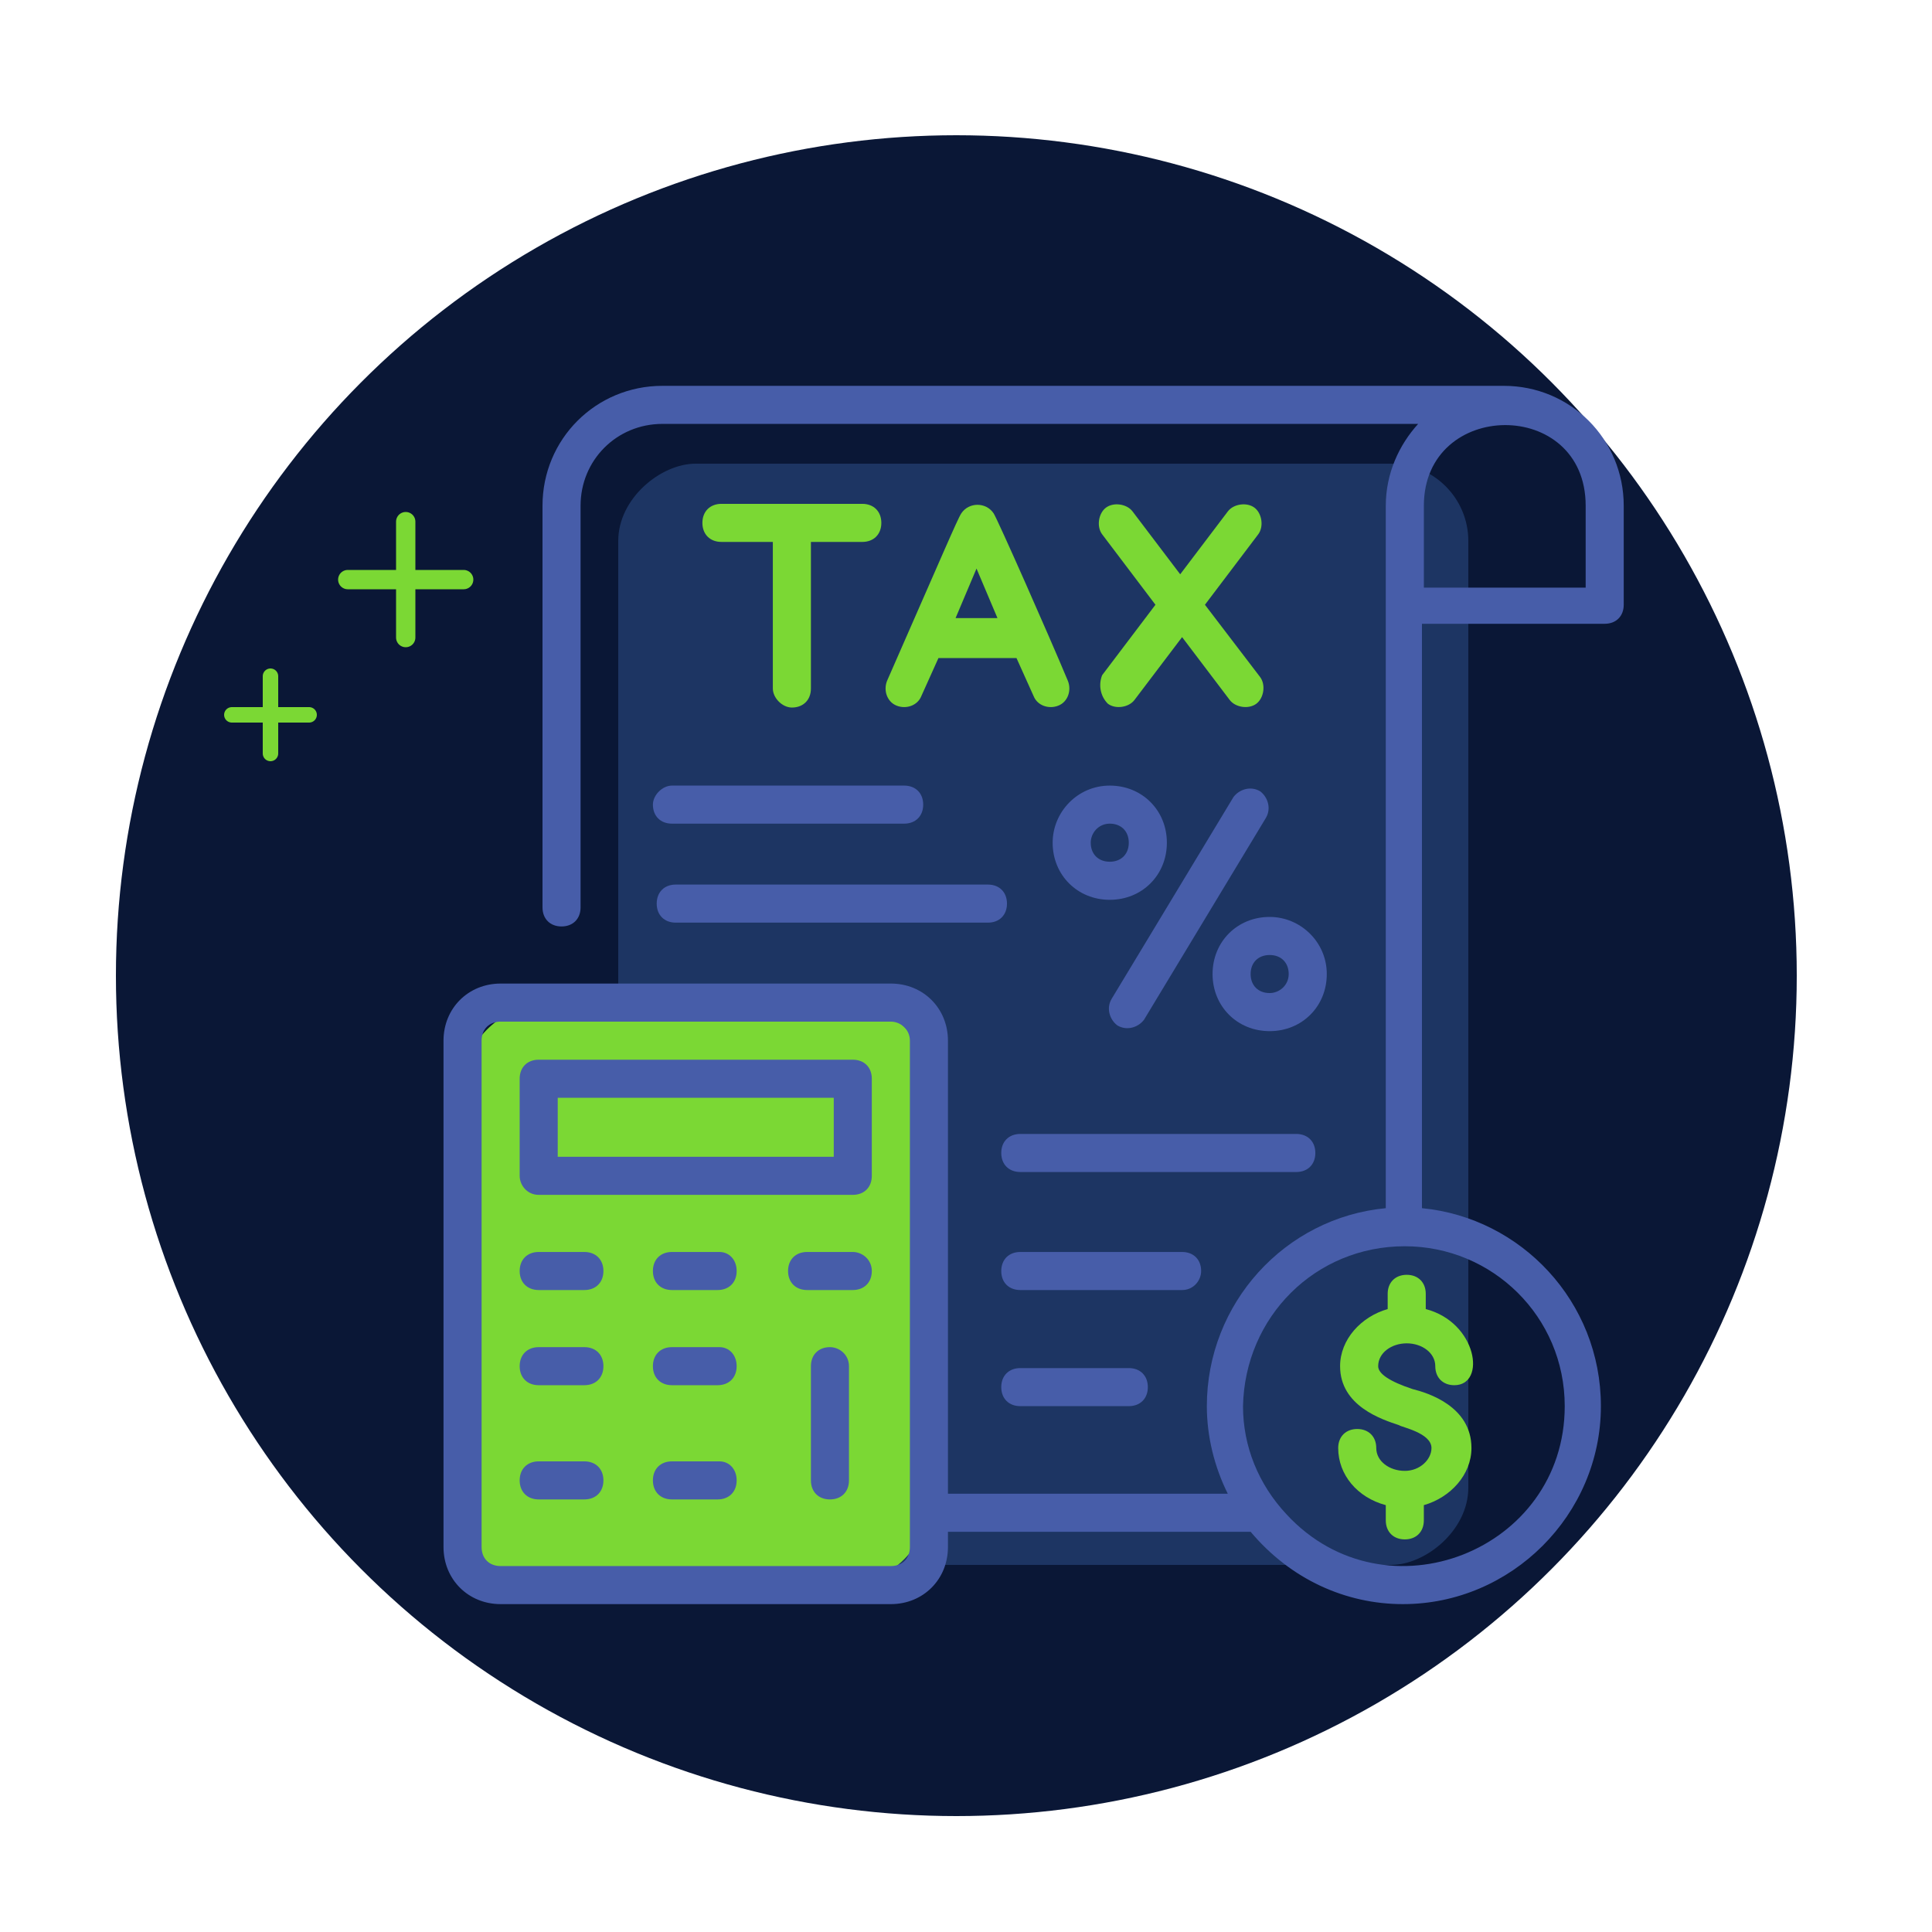 <?xml version="1.0" encoding="UTF-8"?> <svg xmlns="http://www.w3.org/2000/svg" width="100" height="100" viewBox="0 0 100 100" fill="none"><circle cx="49.5" cy="50.5" r="43.5" fill="#0A1736"></circle><path d="M14 35V39M12 37H16" stroke="#7BD834" stroke-width="0.8" stroke-linecap="round" stroke-linejoin="round"></path><path d="M21 27V33M18 30H24" stroke="#7BD834" stroke-linecap="round" stroke-linejoin="round"></path><rect x="32" y="81" width="57" height="44" rx="4" transform="rotate(-90 32 81)" fill="#1F3969" fill-opacity="0.9"></rect><rect x="24" y="82" width="30" height="24" rx="4" transform="rotate(-90 24 82)" fill="#7BD834"></rect><path d="M22.956 53.865V80.073C22.956 81.749 24.237 83.029 25.912 83.029H46.111C47.785 83.029 49.066 81.749 49.066 80.073V79.285H64.733C66.802 81.749 69.659 83.029 72.615 83.029C78.231 83.029 82.862 78.398 82.862 72.782C82.862 67.363 78.724 63.028 73.6 62.535V32.287H83.059C83.65 32.287 84.044 31.893 84.044 31.302V26.178C84.044 22.729 81.285 19.971 77.837 19.971H34.287C30.838 19.971 28.08 22.729 28.08 26.178V46.968C28.08 47.559 28.474 47.953 29.065 47.953C29.656 47.953 30.05 47.559 30.05 46.968V26.178C30.05 23.813 31.922 21.941 34.287 21.941H73.403C72.418 23.025 71.728 24.503 71.728 26.178V62.535C66.506 63.028 62.466 67.462 62.466 72.782C62.466 74.359 62.861 75.935 63.55 77.315H49.066V53.865C49.066 52.19 47.785 50.909 46.111 50.909H25.912C24.237 50.909 22.956 52.19 22.956 53.865ZM73.699 26.178C73.699 20.66 82.074 20.562 82.074 26.178V30.415H73.699V26.178ZM72.713 64.506C77.246 64.506 80.99 68.151 80.99 72.782C80.99 80.271 71.728 83.916 66.605 78.398C65.127 76.822 64.338 74.852 64.338 72.782C64.437 68.151 68.082 64.506 72.713 64.506ZM47.096 53.865V80.073C47.096 80.665 46.702 81.059 46.111 81.059H25.912C25.321 81.059 24.927 80.665 24.927 80.073V53.865C24.927 53.273 25.321 52.879 25.912 52.879H46.111C46.603 52.879 47.096 53.273 47.096 53.865Z" fill="#475DA9"></path><path d="M27.883 61.846H44.14C44.731 61.846 45.125 61.451 45.125 60.86V55.835C45.125 55.244 44.731 54.85 44.14 54.85H27.883C27.292 54.85 26.898 55.244 26.898 55.835V60.86C26.898 61.353 27.292 61.846 27.883 61.846ZM28.868 56.821H43.155V59.875H28.868V56.821Z" fill="#475DA9"></path><path d="M27.883 66.772H30.247C30.839 66.772 31.233 66.378 31.233 65.787C31.233 65.196 30.839 64.802 30.247 64.802H27.883C27.292 64.802 26.898 65.196 26.898 65.787C26.898 66.378 27.292 66.772 27.883 66.772Z" fill="#475DA9"></path><path d="M37.242 64.802H34.779C34.188 64.802 33.794 65.196 33.794 65.787C33.794 66.378 34.188 66.772 34.779 66.772H37.144C37.735 66.772 38.129 66.378 38.129 65.787C38.129 65.196 37.735 64.802 37.242 64.802Z" fill="#475DA9"></path><path d="M44.14 64.802H41.775C41.184 64.802 40.79 65.196 40.79 65.787C40.79 66.378 41.184 66.772 41.775 66.772H44.14C44.731 66.772 45.125 66.378 45.125 65.787C45.125 65.196 44.633 64.802 44.14 64.802Z" fill="#475DA9"></path><path d="M27.883 71.698H30.247C30.839 71.698 31.233 71.304 31.233 70.713C31.233 70.122 30.839 69.728 30.247 69.728H27.883C27.292 69.728 26.898 70.122 26.898 70.713C26.898 71.304 27.292 71.698 27.883 71.698Z" fill="#475DA9"></path><path d="M37.242 69.728H34.779C34.188 69.728 33.794 70.122 33.794 70.713C33.794 71.304 34.188 71.698 34.779 71.698H37.144C37.735 71.698 38.129 71.304 38.129 70.713C38.129 70.122 37.735 69.728 37.242 69.728Z" fill="#475DA9"></path><path d="M27.883 77.61H30.247C30.839 77.61 31.233 77.216 31.233 76.625C31.233 76.034 30.839 75.64 30.247 75.64H27.883C27.292 75.64 26.898 76.034 26.898 76.625C26.898 77.216 27.292 77.61 27.883 77.61Z" fill="#475DA9"></path><path d="M37.242 75.64H34.779C34.188 75.64 33.794 76.034 33.794 76.625C33.794 77.216 34.188 77.61 34.779 77.61H37.144C37.735 77.61 38.129 77.216 38.129 76.625C38.129 76.034 37.735 75.64 37.242 75.64Z" fill="#475DA9"></path><path d="M42.958 69.728C42.367 69.728 41.973 70.122 41.973 70.713V76.625C41.973 77.216 42.367 77.61 42.958 77.61C43.549 77.61 43.943 77.216 43.943 76.625V70.713C43.943 70.122 43.451 69.728 42.958 69.728Z" fill="#475DA9"></path><path d="M33.794 41.647C33.794 42.238 34.188 42.632 34.779 42.632H46.8C47.391 42.632 47.785 42.238 47.785 41.647C47.785 41.056 47.391 40.662 46.8 40.662H34.779C34.287 40.662 33.794 41.154 33.794 41.647Z" fill="#475DA9"></path><path d="M51.135 45.785H34.977C34.385 45.785 33.991 46.179 33.991 46.771C33.991 47.362 34.385 47.756 34.977 47.756H51.135C51.727 47.756 52.121 47.362 52.121 46.771C52.121 46.179 51.727 45.785 51.135 45.785Z" fill="#475DA9"></path><path d="M68.082 59.678C68.082 59.087 67.688 58.693 67.097 58.693H52.81C52.219 58.693 51.825 59.087 51.825 59.678C51.825 60.269 52.219 60.663 52.81 60.663H67.097C67.688 60.663 68.082 60.269 68.082 59.678Z" fill="#475DA9"></path><path d="M62.171 65.787C62.171 65.196 61.777 64.802 61.185 64.802H52.81C52.219 64.802 51.825 65.196 51.825 65.787C51.825 66.378 52.219 66.772 52.81 66.772H61.185C61.777 66.772 62.171 66.279 62.171 65.787Z" fill="#475DA9"></path><path d="M52.81 70.812C52.219 70.812 51.825 71.206 51.825 71.797C51.825 72.388 52.219 72.782 52.81 72.782H58.427C59.018 72.782 59.412 72.388 59.412 71.797C59.412 71.206 59.018 70.812 58.427 70.812H52.81Z" fill="#475DA9"></path><path d="M65.225 40.957C64.732 40.662 64.141 40.859 63.846 41.253L57.54 51.697C57.244 52.19 57.441 52.781 57.835 53.076C58.328 53.372 58.919 53.175 59.215 52.781L65.521 42.337C65.816 41.844 65.619 41.253 65.225 40.957Z" fill="#475DA9"></path><path d="M54.485 43.618C54.485 45.293 55.766 46.574 57.441 46.574C59.116 46.574 60.397 45.293 60.397 43.618C60.397 41.943 59.116 40.662 57.441 40.662C55.766 40.662 54.485 42.041 54.485 43.618ZM57.441 42.632C58.032 42.632 58.426 43.026 58.426 43.618C58.426 44.209 58.032 44.603 57.441 44.603C56.85 44.603 56.456 44.209 56.456 43.618C56.456 43.125 56.85 42.632 57.441 42.632Z" fill="#475DA9"></path><path d="M65.718 47.46C64.043 47.46 62.762 48.741 62.762 50.416C62.762 52.091 64.043 53.372 65.718 53.372C67.393 53.372 68.674 52.091 68.674 50.416C68.674 48.741 67.294 47.46 65.718 47.46ZM65.718 51.401C65.126 51.401 64.732 51.007 64.732 50.416C64.732 49.825 65.126 49.431 65.718 49.431C66.309 49.431 66.703 49.825 66.703 50.416C66.703 51.007 66.21 51.401 65.718 51.401Z" fill="#475DA9"></path><path d="M40.987 36.622C41.578 36.622 41.973 36.228 41.973 35.637V28.05H44.633C45.224 28.05 45.618 27.656 45.618 27.065C45.618 26.474 45.224 26.079 44.633 26.079H37.342C36.751 26.079 36.356 26.474 36.356 27.065C36.356 27.656 36.751 28.05 37.342 28.05H40.002V35.637C40.002 36.129 40.495 36.622 40.987 36.622Z" fill="#7BD834"></path><path d="M51.431 26.572C51.037 25.981 50.15 25.981 49.756 26.572C49.559 26.868 48.771 28.74 45.913 35.243C45.716 35.735 45.913 36.327 46.406 36.523C46.899 36.721 47.49 36.523 47.687 36.031L48.574 34.06H52.613L53.5 36.031C53.697 36.523 54.288 36.721 54.781 36.523C55.274 36.327 55.471 35.735 55.274 35.243C54.288 32.878 51.628 26.868 51.431 26.572ZM49.461 31.991L50.544 29.429L51.628 31.991H49.461Z" fill="#7BD834"></path><path d="M57.343 36.425C57.737 36.721 58.426 36.622 58.722 36.228L61.185 32.977L63.648 36.228C63.944 36.622 64.634 36.721 65.028 36.425C65.422 36.129 65.52 35.44 65.225 35.046L62.367 31.302L65.126 27.656C65.422 27.262 65.323 26.572 64.929 26.276C64.535 25.981 63.845 26.079 63.55 26.474L61.087 29.725L58.623 26.474C58.328 26.079 57.638 25.981 57.244 26.276C56.85 26.572 56.751 27.262 57.047 27.656L59.806 31.302L57.047 34.947C56.85 35.44 56.948 36.031 57.343 36.425Z" fill="#7BD834"></path><path d="M72.713 76.132C71.925 76.132 71.235 75.64 71.235 74.95C71.235 74.359 70.841 73.965 70.25 73.965C69.659 73.965 69.265 74.359 69.265 74.95C69.265 76.329 70.25 77.512 71.728 77.906V78.694C71.728 79.285 72.122 79.679 72.713 79.679C73.304 79.679 73.698 79.285 73.698 78.694V77.906C75.078 77.512 76.162 76.329 76.162 74.95C76.162 72.782 73.895 72.093 73.107 71.896C71.925 71.501 71.334 71.107 71.334 70.713C71.334 70.023 72.023 69.531 72.812 69.531C73.6 69.531 74.29 70.023 74.29 70.713C74.29 71.304 74.684 71.698 75.275 71.698C76.95 71.698 76.457 68.447 73.797 67.757V66.969C73.797 66.378 73.403 65.984 72.812 65.984C72.221 65.984 71.826 66.378 71.826 66.969V67.757C70.447 68.151 69.363 69.334 69.363 70.713C69.363 72.782 71.531 73.472 72.418 73.768C72.516 73.866 74.093 74.162 74.093 74.95C74.093 75.541 73.501 76.132 72.713 76.132Z" fill="#7BD834"></path></svg> 